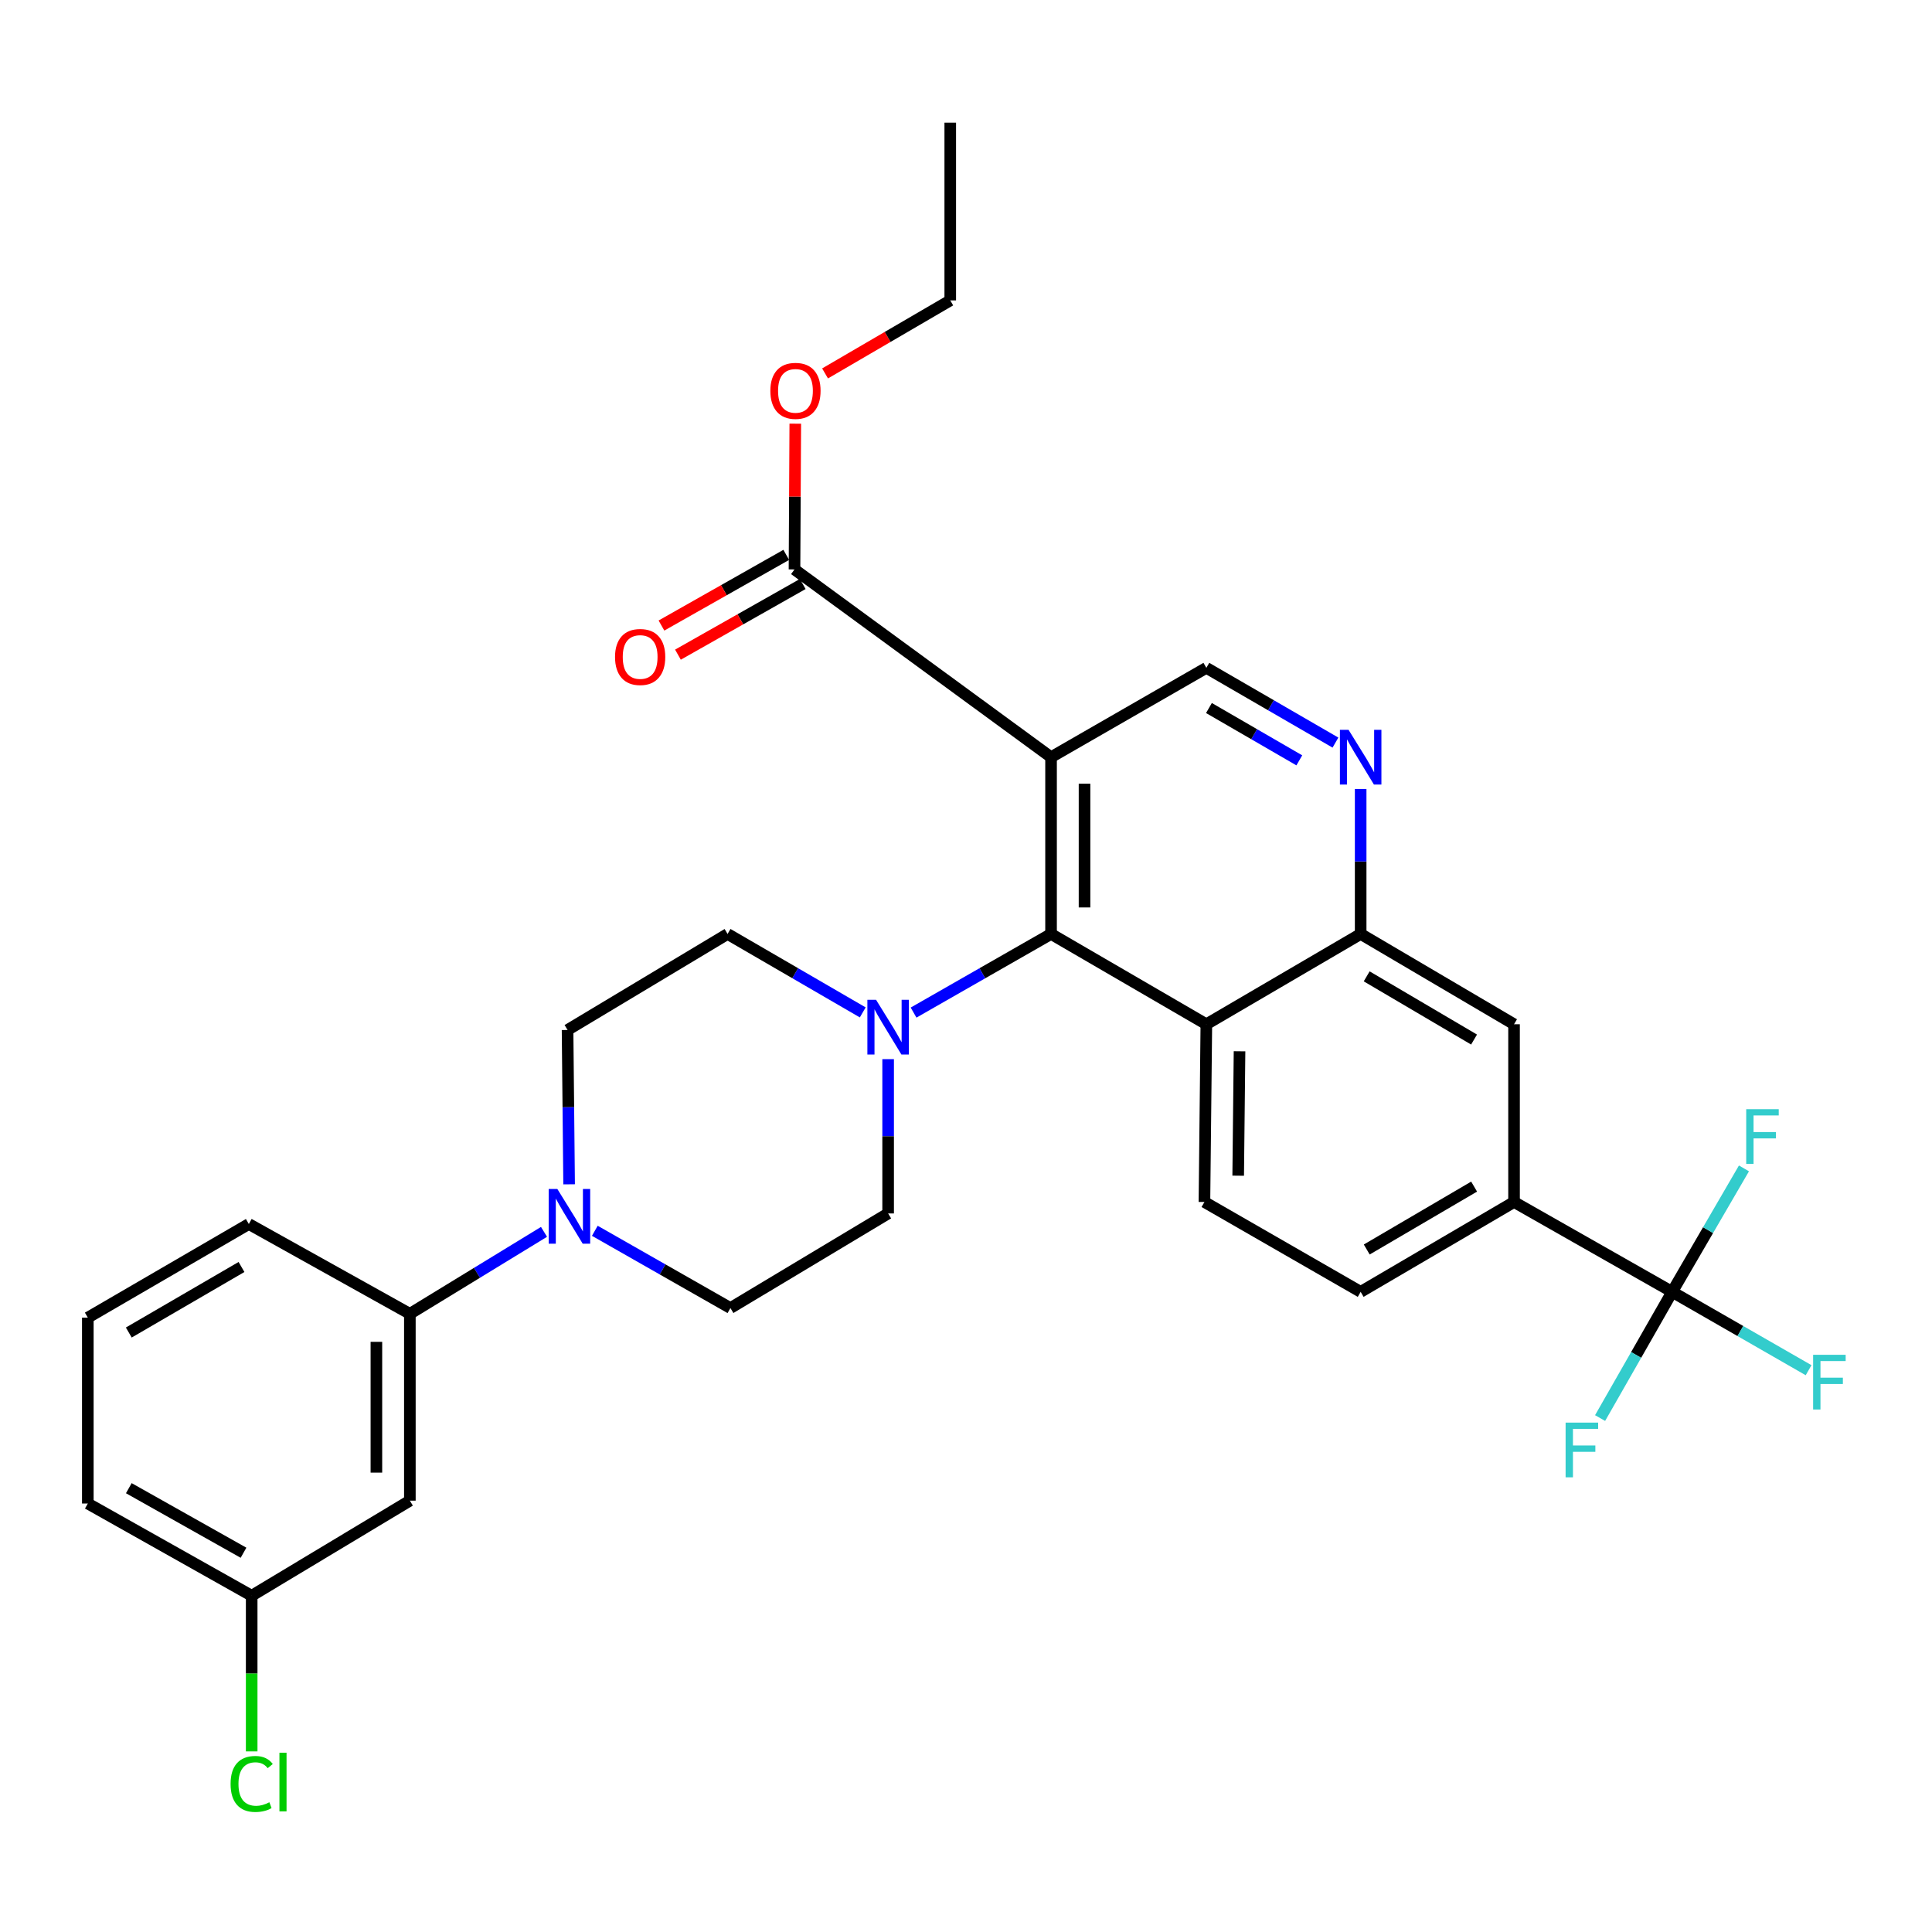 <?xml version='1.0' encoding='iso-8859-1'?>
<svg version='1.1' baseProfile='full'
              xmlns='http://www.w3.org/2000/svg'
                      xmlns:rdkit='http://www.rdkit.org/xml'
                      xmlns:xlink='http://www.w3.org/1999/xlink'
                  xml:space='preserve'
width='1000px' height='1000px' viewBox='0 0 1000 1000'>
<!-- END OF HEADER -->
<rect style='opacity:1.0;fill:#FFFFFF;stroke:none' width='1000' height='1000' x='0' y='0'> </rect>
<path class='bond-0' d='M 544.024,391.922 L 544.024,483.419' style='fill:none;fill-rule:evenodd;stroke:#000000;stroke-width:6px;stroke-linecap:butt;stroke-linejoin:miter;stroke-opacity:1' />
<path class='bond-0' d='M 561.348,405.646 L 561.348,469.694' style='fill:none;fill-rule:evenodd;stroke:#000000;stroke-width:6px;stroke-linecap:butt;stroke-linejoin:miter;stroke-opacity:1' />
<path class='bond-7' d='M 544.024,391.922 L 411.23,294.737' style='fill:none;fill-rule:evenodd;stroke:#000000;stroke-width:6px;stroke-linecap:butt;stroke-linejoin:miter;stroke-opacity:1' />
<path class='bond-8' d='M 544.024,391.922 L 624.405,345.678' style='fill:none;fill-rule:evenodd;stroke:#000000;stroke-width:6px;stroke-linecap:butt;stroke-linejoin:miter;stroke-opacity:1' />
<path class='bond-1' d='M 544.024,483.419 L 624.405,530.153' style='fill:none;fill-rule:evenodd;stroke:#000000;stroke-width:6px;stroke-linecap:butt;stroke-linejoin:miter;stroke-opacity:1' />
<path class='bond-3' d='M 544.024,483.419 L 508.445,503.766' style='fill:none;fill-rule:evenodd;stroke:#000000;stroke-width:6px;stroke-linecap:butt;stroke-linejoin:miter;stroke-opacity:1' />
<path class='bond-3' d='M 508.445,503.766 L 472.866,524.114' style='fill:none;fill-rule:evenodd;stroke:#0000FF;stroke-width:6px;stroke-linecap:butt;stroke-linejoin:miter;stroke-opacity:1' />
<path class='bond-12' d='M 624.405,530.153 L 623.414,622.151' style='fill:none;fill-rule:evenodd;stroke:#000000;stroke-width:6px;stroke-linecap:butt;stroke-linejoin:miter;stroke-opacity:1' />
<path class='bond-12' d='M 641.579,544.14 L 640.885,608.538' style='fill:none;fill-rule:evenodd;stroke:#000000;stroke-width:6px;stroke-linecap:butt;stroke-linejoin:miter;stroke-opacity:1' />
<path class='bond-31' d='M 624.405,530.153 L 704.276,483.419' style='fill:none;fill-rule:evenodd;stroke:#000000;stroke-width:6px;stroke-linecap:butt;stroke-linejoin:miter;stroke-opacity:1' />
<path class='bond-2' d='M 865.51,668.664 L 783.666,622.151' style='fill:none;fill-rule:evenodd;stroke:#000000;stroke-width:6px;stroke-linecap:butt;stroke-linejoin:miter;stroke-opacity:1' />
<path class='bond-20' d='M 865.51,668.664 L 846.858,701.323' style='fill:none;fill-rule:evenodd;stroke:#000000;stroke-width:6px;stroke-linecap:butt;stroke-linejoin:miter;stroke-opacity:1' />
<path class='bond-20' d='M 846.858,701.323 L 828.207,733.983' style='fill:none;fill-rule:evenodd;stroke:#33CCCC;stroke-width:6px;stroke-linecap:butt;stroke-linejoin:miter;stroke-opacity:1' />
<path class='bond-21' d='M 865.51,668.664 L 900.817,688.94' style='fill:none;fill-rule:evenodd;stroke:#000000;stroke-width:6px;stroke-linecap:butt;stroke-linejoin:miter;stroke-opacity:1' />
<path class='bond-21' d='M 900.817,688.94 L 936.125,709.217' style='fill:none;fill-rule:evenodd;stroke:#33CCCC;stroke-width:6px;stroke-linecap:butt;stroke-linejoin:miter;stroke-opacity:1' />
<path class='bond-22' d='M 865.51,668.664 L 884.089,636.711' style='fill:none;fill-rule:evenodd;stroke:#000000;stroke-width:6px;stroke-linecap:butt;stroke-linejoin:miter;stroke-opacity:1' />
<path class='bond-22' d='M 884.089,636.711 L 902.669,604.759' style='fill:none;fill-rule:evenodd;stroke:#33CCCC;stroke-width:6px;stroke-linecap:butt;stroke-linejoin:miter;stroke-opacity:1' />
<path class='bond-14' d='M 459.697,548.216 L 459.697,588.148' style='fill:none;fill-rule:evenodd;stroke:#0000FF;stroke-width:6px;stroke-linecap:butt;stroke-linejoin:miter;stroke-opacity:1' />
<path class='bond-14' d='M 459.697,588.148 L 459.697,628.079' style='fill:none;fill-rule:evenodd;stroke:#000000;stroke-width:6px;stroke-linecap:butt;stroke-linejoin:miter;stroke-opacity:1' />
<path class='bond-15' d='M 446.555,524.019 L 411.574,503.719' style='fill:none;fill-rule:evenodd;stroke:#0000FF;stroke-width:6px;stroke-linecap:butt;stroke-linejoin:miter;stroke-opacity:1' />
<path class='bond-15' d='M 411.574,503.719 L 376.593,483.419' style='fill:none;fill-rule:evenodd;stroke:#000000;stroke-width:6px;stroke-linecap:butt;stroke-linejoin:miter;stroke-opacity:1' />
<path class='bond-4' d='M 294.572,613 L 294.17,573.059' style='fill:none;fill-rule:evenodd;stroke:#0000FF;stroke-width:6px;stroke-linecap:butt;stroke-linejoin:miter;stroke-opacity:1' />
<path class='bond-4' d='M 294.17,573.059 L 293.767,533.118' style='fill:none;fill-rule:evenodd;stroke:#000000;stroke-width:6px;stroke-linecap:butt;stroke-linejoin:miter;stroke-opacity:1' />
<path class='bond-10' d='M 281.58,637.611 L 246.862,658.821' style='fill:none;fill-rule:evenodd;stroke:#0000FF;stroke-width:6px;stroke-linecap:butt;stroke-linejoin:miter;stroke-opacity:1' />
<path class='bond-10' d='M 246.862,658.821 L 212.145,680.03' style='fill:none;fill-rule:evenodd;stroke:#000000;stroke-width:6px;stroke-linecap:butt;stroke-linejoin:miter;stroke-opacity:1' />
<path class='bond-32' d='M 307.877,637.056 L 342.971,657.052' style='fill:none;fill-rule:evenodd;stroke:#0000FF;stroke-width:6px;stroke-linecap:butt;stroke-linejoin:miter;stroke-opacity:1' />
<path class='bond-32' d='M 342.971,657.052 L 378.065,677.047' style='fill:none;fill-rule:evenodd;stroke:#000000;stroke-width:6px;stroke-linecap:butt;stroke-linejoin:miter;stroke-opacity:1' />
<path class='bond-5' d='M 704.276,483.419 L 704.276,445.894' style='fill:none;fill-rule:evenodd;stroke:#000000;stroke-width:6px;stroke-linecap:butt;stroke-linejoin:miter;stroke-opacity:1' />
<path class='bond-5' d='M 704.276,445.894 L 704.276,408.369' style='fill:none;fill-rule:evenodd;stroke:#0000FF;stroke-width:6px;stroke-linecap:butt;stroke-linejoin:miter;stroke-opacity:1' />
<path class='bond-11' d='M 704.276,483.419 L 783.666,530.153' style='fill:none;fill-rule:evenodd;stroke:#000000;stroke-width:6px;stroke-linecap:butt;stroke-linejoin:miter;stroke-opacity:1' />
<path class='bond-11' d='M 707.396,505.358 L 762.969,538.072' style='fill:none;fill-rule:evenodd;stroke:#000000;stroke-width:6px;stroke-linecap:butt;stroke-linejoin:miter;stroke-opacity:1' />
<path class='bond-6' d='M 691.229,384.368 L 657.817,365.023' style='fill:none;fill-rule:evenodd;stroke:#0000FF;stroke-width:6px;stroke-linecap:butt;stroke-linejoin:miter;stroke-opacity:1' />
<path class='bond-6' d='M 657.817,365.023 L 624.405,345.678' style='fill:none;fill-rule:evenodd;stroke:#000000;stroke-width:6px;stroke-linecap:butt;stroke-linejoin:miter;stroke-opacity:1' />
<path class='bond-6' d='M 672.525,393.556 L 649.137,380.015' style='fill:none;fill-rule:evenodd;stroke:#0000FF;stroke-width:6px;stroke-linecap:butt;stroke-linejoin:miter;stroke-opacity:1' />
<path class='bond-6' d='M 649.137,380.015 L 625.749,366.473' style='fill:none;fill-rule:evenodd;stroke:#000000;stroke-width:6px;stroke-linecap:butt;stroke-linejoin:miter;stroke-opacity:1' />
<path class='bond-19' d='M 406.963,287.2 L 374.665,305.486' style='fill:none;fill-rule:evenodd;stroke:#000000;stroke-width:6px;stroke-linecap:butt;stroke-linejoin:miter;stroke-opacity:1' />
<path class='bond-19' d='M 374.665,305.486 L 342.368,323.773' style='fill:none;fill-rule:evenodd;stroke:#FF0000;stroke-width:6px;stroke-linecap:butt;stroke-linejoin:miter;stroke-opacity:1' />
<path class='bond-19' d='M 415.498,302.274 L 383.2,320.561' style='fill:none;fill-rule:evenodd;stroke:#000000;stroke-width:6px;stroke-linecap:butt;stroke-linejoin:miter;stroke-opacity:1' />
<path class='bond-19' d='M 383.2,320.561 L 350.903,338.848' style='fill:none;fill-rule:evenodd;stroke:#FF0000;stroke-width:6px;stroke-linecap:butt;stroke-linejoin:miter;stroke-opacity:1' />
<path class='bond-24' d='M 411.23,294.737 L 411.434,257.015' style='fill:none;fill-rule:evenodd;stroke:#000000;stroke-width:6px;stroke-linecap:butt;stroke-linejoin:miter;stroke-opacity:1' />
<path class='bond-24' d='M 411.434,257.015 L 411.638,219.293' style='fill:none;fill-rule:evenodd;stroke:#FF0000;stroke-width:6px;stroke-linecap:butt;stroke-linejoin:miter;stroke-opacity:1' />
<path class='bond-9' d='M 783.666,622.151 L 783.666,530.153' style='fill:none;fill-rule:evenodd;stroke:#000000;stroke-width:6px;stroke-linecap:butt;stroke-linejoin:miter;stroke-opacity:1' />
<path class='bond-33' d='M 783.666,622.151 L 704.276,668.664' style='fill:none;fill-rule:evenodd;stroke:#000000;stroke-width:6px;stroke-linecap:butt;stroke-linejoin:miter;stroke-opacity:1' />
<path class='bond-33' d='M 763,614.181 L 707.427,646.74' style='fill:none;fill-rule:evenodd;stroke:#000000;stroke-width:6px;stroke-linecap:butt;stroke-linejoin:miter;stroke-opacity:1' />
<path class='bond-13' d='M 212.145,680.03 L 212.145,776.734' style='fill:none;fill-rule:evenodd;stroke:#000000;stroke-width:6px;stroke-linecap:butt;stroke-linejoin:miter;stroke-opacity:1' />
<path class='bond-13' d='M 194.821,694.536 L 194.821,762.228' style='fill:none;fill-rule:evenodd;stroke:#000000;stroke-width:6px;stroke-linecap:butt;stroke-linejoin:miter;stroke-opacity:1' />
<path class='bond-26' d='M 212.145,680.03 L 128.79,633.546' style='fill:none;fill-rule:evenodd;stroke:#000000;stroke-width:6px;stroke-linecap:butt;stroke-linejoin:miter;stroke-opacity:1' />
<path class='bond-18' d='M 623.414,622.151 L 704.276,668.664' style='fill:none;fill-rule:evenodd;stroke:#000000;stroke-width:6px;stroke-linecap:butt;stroke-linejoin:miter;stroke-opacity:1' />
<path class='bond-23' d='M 212.145,776.734 L 130.272,825.952' style='fill:none;fill-rule:evenodd;stroke:#000000;stroke-width:6px;stroke-linecap:butt;stroke-linejoin:miter;stroke-opacity:1' />
<path class='bond-17' d='M 459.697,628.079 L 378.065,677.047' style='fill:none;fill-rule:evenodd;stroke:#000000;stroke-width:6px;stroke-linecap:butt;stroke-linejoin:miter;stroke-opacity:1' />
<path class='bond-16' d='M 376.593,483.419 L 293.767,533.118' style='fill:none;fill-rule:evenodd;stroke:#000000;stroke-width:6px;stroke-linecap:butt;stroke-linejoin:miter;stroke-opacity:1' />
<path class='bond-25' d='M 130.272,825.952 L 130.272,866.233' style='fill:none;fill-rule:evenodd;stroke:#000000;stroke-width:6px;stroke-linecap:butt;stroke-linejoin:miter;stroke-opacity:1' />
<path class='bond-25' d='M 130.272,866.233 L 130.272,906.515' style='fill:none;fill-rule:evenodd;stroke:#00CC00;stroke-width:6px;stroke-linecap:butt;stroke-linejoin:miter;stroke-opacity:1' />
<path class='bond-34' d='M 130.272,825.952 L 45.455,778.216' style='fill:none;fill-rule:evenodd;stroke:#000000;stroke-width:6px;stroke-linecap:butt;stroke-linejoin:miter;stroke-opacity:1' />
<path class='bond-34' d='M 126.046,803.695 L 66.674,770.28' style='fill:none;fill-rule:evenodd;stroke:#000000;stroke-width:6px;stroke-linecap:butt;stroke-linejoin:miter;stroke-opacity:1' />
<path class='bond-29' d='M 427.05,193.284 L 459.451,174.385' style='fill:none;fill-rule:evenodd;stroke:#FF0000;stroke-width:6px;stroke-linecap:butt;stroke-linejoin:miter;stroke-opacity:1' />
<path class='bond-29' d='M 459.451,174.385 L 491.852,155.485' style='fill:none;fill-rule:evenodd;stroke:#000000;stroke-width:6px;stroke-linecap:butt;stroke-linejoin:miter;stroke-opacity:1' />
<path class='bond-27' d='M 128.79,633.546 L 45.455,682.003' style='fill:none;fill-rule:evenodd;stroke:#000000;stroke-width:6px;stroke-linecap:butt;stroke-linejoin:miter;stroke-opacity:1' />
<path class='bond-27' d='M 124.998,655.79 L 66.663,689.711' style='fill:none;fill-rule:evenodd;stroke:#000000;stroke-width:6px;stroke-linecap:butt;stroke-linejoin:miter;stroke-opacity:1' />
<path class='bond-28' d='M 45.455,682.003 L 45.455,778.216' style='fill:none;fill-rule:evenodd;stroke:#000000;stroke-width:6px;stroke-linecap:butt;stroke-linejoin:miter;stroke-opacity:1' />
<path class='bond-30' d='M 491.852,155.485 L 491.852,63.488' style='fill:none;fill-rule:evenodd;stroke:#000000;stroke-width:6px;stroke-linecap:butt;stroke-linejoin:miter;stroke-opacity:1' />
<path  class='atom-4' d='M 453.437 517.485
L 462.717 532.485
Q 463.637 533.965, 465.117 536.645
Q 466.597 539.325, 466.677 539.485
L 466.677 517.485
L 470.437 517.485
L 470.437 545.805
L 466.557 545.805
L 456.597 529.405
Q 455.437 527.485, 454.197 525.285
Q 452.997 523.085, 452.637 522.405
L 452.637 545.805
L 448.957 545.805
L 448.957 517.485
L 453.437 517.485
' fill='#0000FF'/>
<path  class='atom-5' d='M 288.479 615.411
L 297.759 630.411
Q 298.679 631.891, 300.159 634.571
Q 301.639 637.251, 301.719 637.411
L 301.719 615.411
L 305.479 615.411
L 305.479 643.731
L 301.599 643.731
L 291.639 627.331
Q 290.479 625.411, 289.239 623.211
Q 288.039 621.011, 287.679 620.331
L 287.679 643.731
L 283.999 643.731
L 283.999 615.411
L 288.479 615.411
' fill='#0000FF'/>
<path  class='atom-7' d='M 698.016 377.762
L 707.296 392.762
Q 708.216 394.242, 709.696 396.922
Q 711.176 399.602, 711.256 399.762
L 711.256 377.762
L 715.016 377.762
L 715.016 406.082
L 711.136 406.082
L 701.176 389.682
Q 700.016 387.762, 698.776 385.562
Q 697.576 383.362, 697.216 382.682
L 697.216 406.082
L 693.536 406.082
L 693.536 377.762
L 698.016 377.762
' fill='#0000FF'/>
<path  class='atom-20' d='M 318.34 340.051
Q 318.34 333.251, 321.7 329.451
Q 325.06 325.651, 331.34 325.651
Q 337.62 325.651, 340.98 329.451
Q 344.34 333.251, 344.34 340.051
Q 344.34 346.931, 340.94 350.851
Q 337.54 354.731, 331.34 354.731
Q 325.1 354.731, 321.7 350.851
Q 318.34 346.971, 318.34 340.051
M 331.34 351.531
Q 335.66 351.531, 337.98 348.651
Q 340.34 345.731, 340.34 340.051
Q 340.34 334.491, 337.98 331.691
Q 335.66 328.851, 331.34 328.851
Q 327.02 328.851, 324.66 331.651
Q 322.34 334.451, 322.34 340.051
Q 322.34 345.771, 324.66 348.651
Q 327.02 351.531, 331.34 351.531
' fill='#FF0000'/>
<path  class='atom-21' d='M 810.355 736.339
L 827.195 736.339
L 827.195 739.579
L 814.155 739.579
L 814.155 748.179
L 825.755 748.179
L 825.755 751.459
L 814.155 751.459
L 814.155 764.659
L 810.355 764.659
L 810.355 736.339
' fill='#33CCCC'/>
<path  class='atom-22' d='M 938.471 701.239
L 955.311 701.239
L 955.311 704.479
L 942.271 704.479
L 942.271 713.079
L 953.871 713.079
L 953.871 716.359
L 942.271 716.359
L 942.271 729.559
L 938.471 729.559
L 938.471 701.239
' fill='#33CCCC'/>
<path  class='atom-23' d='M 903.834 574.114
L 920.674 574.114
L 920.674 577.354
L 907.634 577.354
L 907.634 585.954
L 919.234 585.954
L 919.234 589.234
L 907.634 589.234
L 907.634 602.434
L 903.834 602.434
L 903.834 574.114
' fill='#33CCCC'/>
<path  class='atom-25' d='M 398.731 202.3
Q 398.731 195.5, 402.091 191.7
Q 405.451 187.9, 411.731 187.9
Q 418.011 187.9, 421.371 191.7
Q 424.731 195.5, 424.731 202.3
Q 424.731 209.18, 421.331 213.1
Q 417.931 216.98, 411.731 216.98
Q 405.491 216.98, 402.091 213.1
Q 398.731 209.22, 398.731 202.3
M 411.731 213.78
Q 416.051 213.78, 418.371 210.9
Q 420.731 207.98, 420.731 202.3
Q 420.731 196.74, 418.371 193.94
Q 416.051 191.1, 411.731 191.1
Q 407.411 191.1, 405.051 193.9
Q 402.731 196.7, 402.731 202.3
Q 402.731 208.02, 405.051 210.9
Q 407.411 213.78, 411.731 213.78
' fill='#FF0000'/>
<path  class='atom-26' d='M 119.352 923.366
Q 119.352 916.326, 122.632 912.646
Q 125.952 908.926, 132.232 908.926
Q 138.072 908.926, 141.192 913.046
L 138.552 915.206
Q 136.272 912.206, 132.232 912.206
Q 127.952 912.206, 125.672 915.086
Q 123.432 917.926, 123.432 923.366
Q 123.432 928.966, 125.752 931.846
Q 128.112 934.726, 132.672 934.726
Q 135.792 934.726, 139.432 932.846
L 140.552 935.846
Q 139.072 936.806, 136.832 937.366
Q 134.592 937.926, 132.112 937.926
Q 125.952 937.926, 122.632 934.166
Q 119.352 930.406, 119.352 923.366
' fill='#00CC00'/>
<path  class='atom-26' d='M 144.632 907.206
L 148.312 907.206
L 148.312 937.566
L 144.632 937.566
L 144.632 907.206
' fill='#00CC00'/>
</svg>
